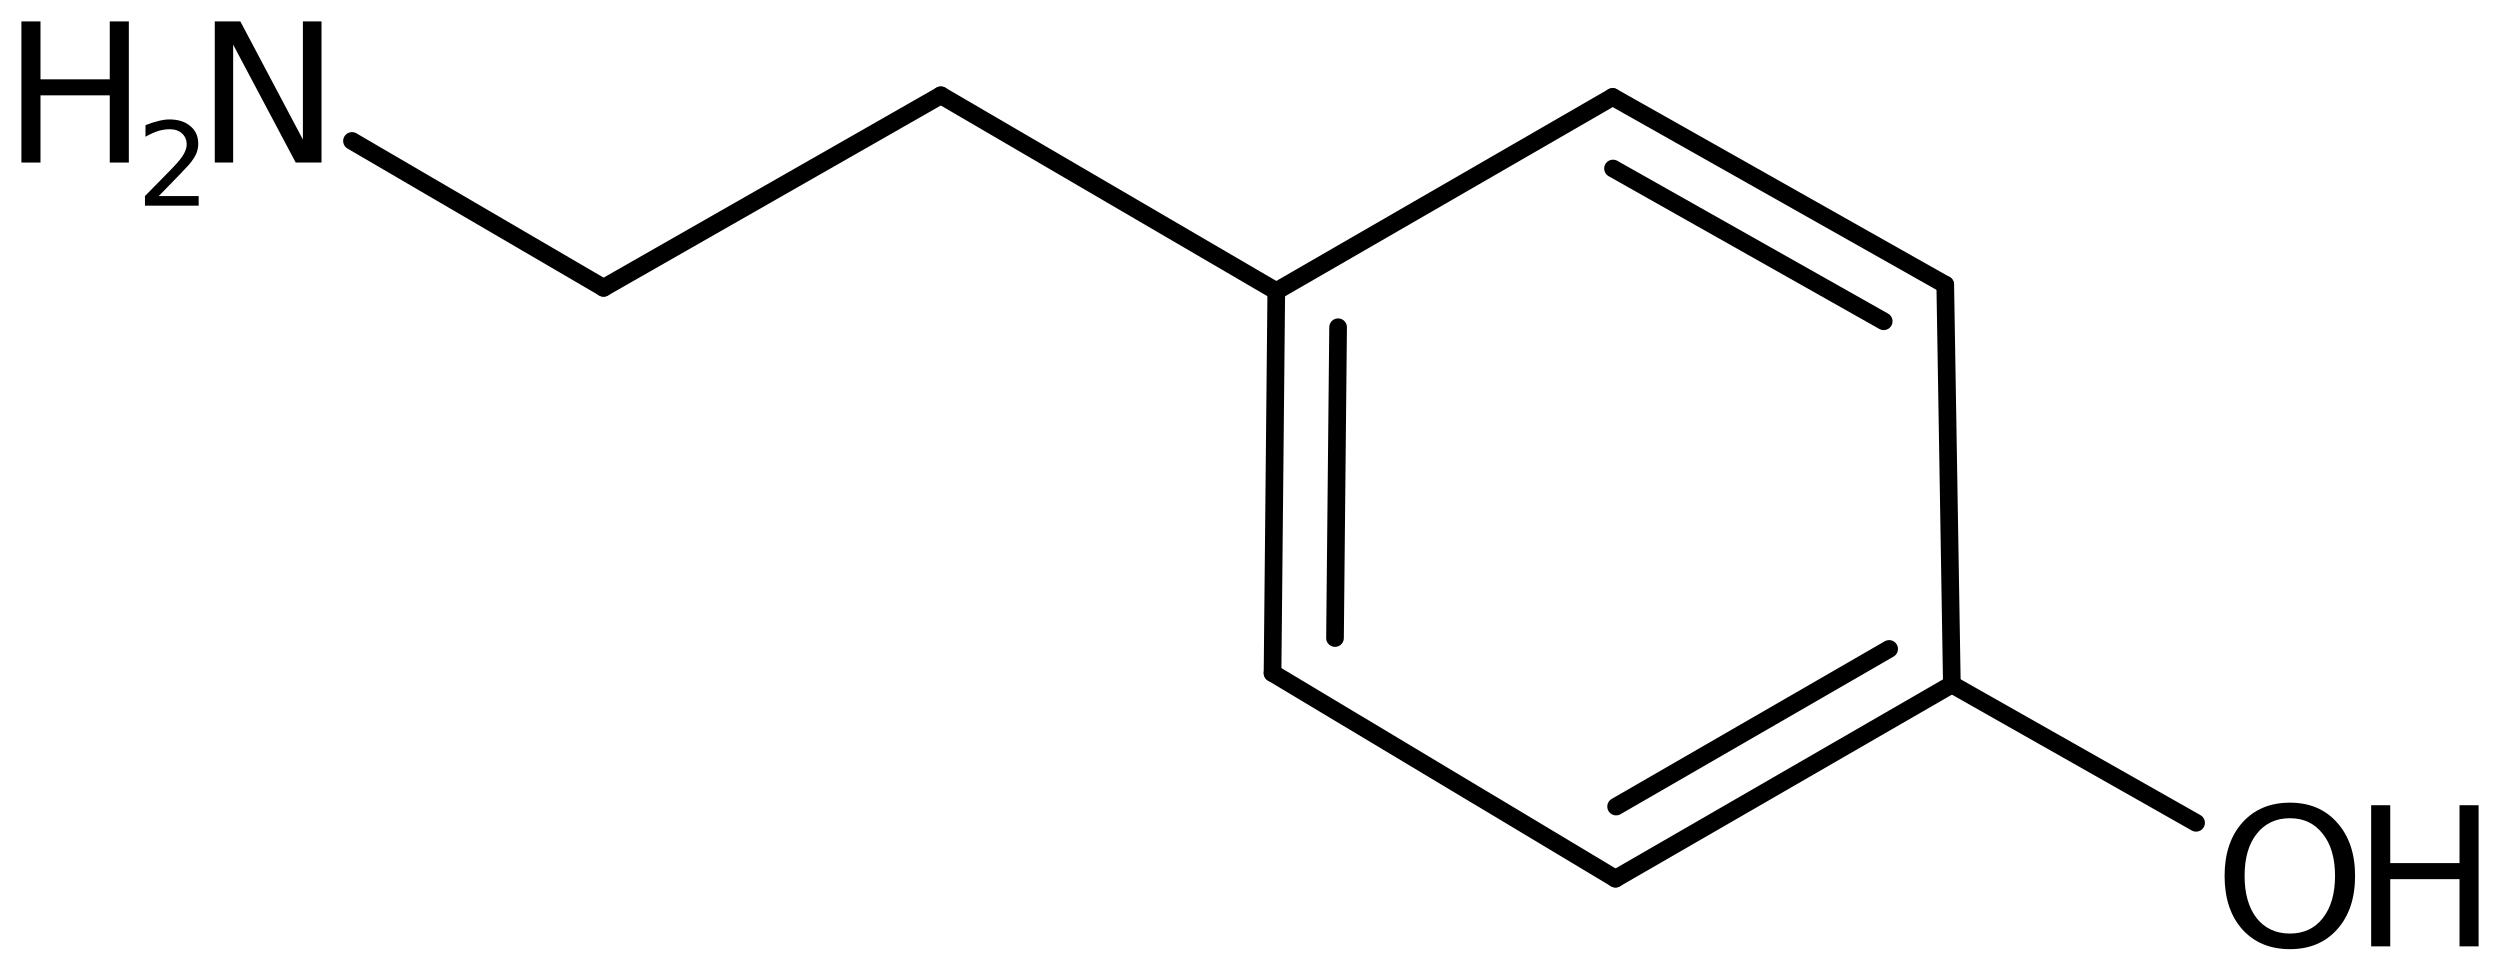 <?xml version='1.0' encoding='UTF-8'?>
<!DOCTYPE svg PUBLIC "-//W3C//DTD SVG 1.1//EN" "http://www.w3.org/Graphics/SVG/1.1/DTD/svg11.dtd">
<svg version='1.2' xmlns='http://www.w3.org/2000/svg' xmlns:xlink='http://www.w3.org/1999/xlink' width='65.395mm' height='25.388mm' viewBox='0 0 65.395 25.388'>
  <desc>Generated by the Chemistry Development Kit (http://github.com/cdk)</desc>
  <g stroke-linecap='round' stroke-linejoin='round' stroke='#000000' stroke-width='.462' fill='#000000'>
    <rect x='.0' y='.0' width='66.0' height='26.0' fill='#FFFFFF' stroke='none'/>
    <g id='mol1' class='mol'>
      <g id='mol1bnd1' class='bond'>
        <line x1='50.884' y1='7.446' x2='42.184' y2='2.536'/>
        <line x1='49.274' y1='8.404' x2='42.193' y2='4.408'/>
      </g>
      <line id='mol1bnd2' class='bond' x1='50.884' y1='7.446' x2='51.057' y2='17.904'/>
      <g id='mol1bnd3' class='bond'>
        <line x1='42.258' y1='22.984' x2='51.057' y2='17.904'/>
        <line x1='42.274' y1='21.098' x2='49.416' y2='16.975'/>
      </g>
      <line id='mol1bnd4' class='bond' x1='42.258' y1='22.984' x2='33.287' y2='17.606'/>
      <g id='mol1bnd5' class='bond'>
        <line x1='33.385' y1='7.616' x2='33.287' y2='17.606'/>
        <line x1='35.002' y1='8.56' x2='34.921' y2='16.69'/>
      </g>
      <line id='mol1bnd6' class='bond' x1='42.184' y1='2.536' x2='33.385' y2='7.616'/>
      <line id='mol1bnd7' class='bond' x1='33.385' y1='7.616' x2='24.611' y2='2.493'/>
      <line id='mol1bnd8' class='bond' x1='24.611' y1='2.493' x2='15.788' y2='7.529'/>
      <line id='mol1bnd9' class='bond' x1='15.788' y1='7.529' x2='9.207' y2='3.687'/>
      <line id='mol1bnd10' class='bond' x1='51.057' y1='17.904' x2='57.445' y2='21.523'/>
      <g id='mol1atm9' class='atom'>
        <path d='M5.618 .56h.669l1.636 3.09v-3.09h.487v3.692h-.675l-1.636 -3.084v3.084h-.481v-3.692z' stroke='none'/>
        <path d='M.56 .56h.499v1.515h1.812v-1.515h.499v3.692h-.499v-1.758h-1.812v1.758h-.499v-3.692z' stroke='none'/>
        <path d='M4.153 5.128h1.044v.252h-1.405v-.252q.171 -.175 .463 -.471q.296 -.299 .372 -.387q.143 -.16 .197 -.273q.059 -.114 .059 -.219q-.0 -.179 -.124 -.289q-.121 -.109 -.321 -.109q-.143 -.0 -.3 .047q-.153 .048 -.332 .15v-.303q.183 -.073 .34 -.11q.156 -.04 .284 -.04q.347 .0 .551 .176q.205 .171 .205 .459q-.0 .135 -.051 .259q-.052 .121 -.187 .285q-.036 .044 -.237 .252q-.197 .204 -.558 .573z' stroke='none'/>
      </g>
      <g id='mol1atm10' class='atom'>
        <path d='M59.9 21.403q-.547 .0 -.869 .408q-.317 .401 -.317 1.101q.0 .699 .317 1.107q.322 .401 .869 .401q.542 .0 .858 -.401q.322 -.408 .322 -1.107q.0 -.7 -.322 -1.101q-.316 -.408 -.858 -.408zM59.9 20.996q.773 -.0 1.235 .523q.469 .523 .469 1.393q-.0 .876 -.469 1.399q-.462 .517 -1.235 .517q-.778 -.0 -1.246 -.517q-.463 -.523 -.463 -1.399q.0 -.87 .463 -1.393q.468 -.523 1.246 -.523z' stroke='none'/>
        <path d='M62.025 21.063h.499v1.514h1.812v-1.514h.499v3.692h-.499v-1.758h-1.812v1.758h-.499v-3.692z' stroke='none'/>
      </g>
    </g>
  </g>
</svg>

